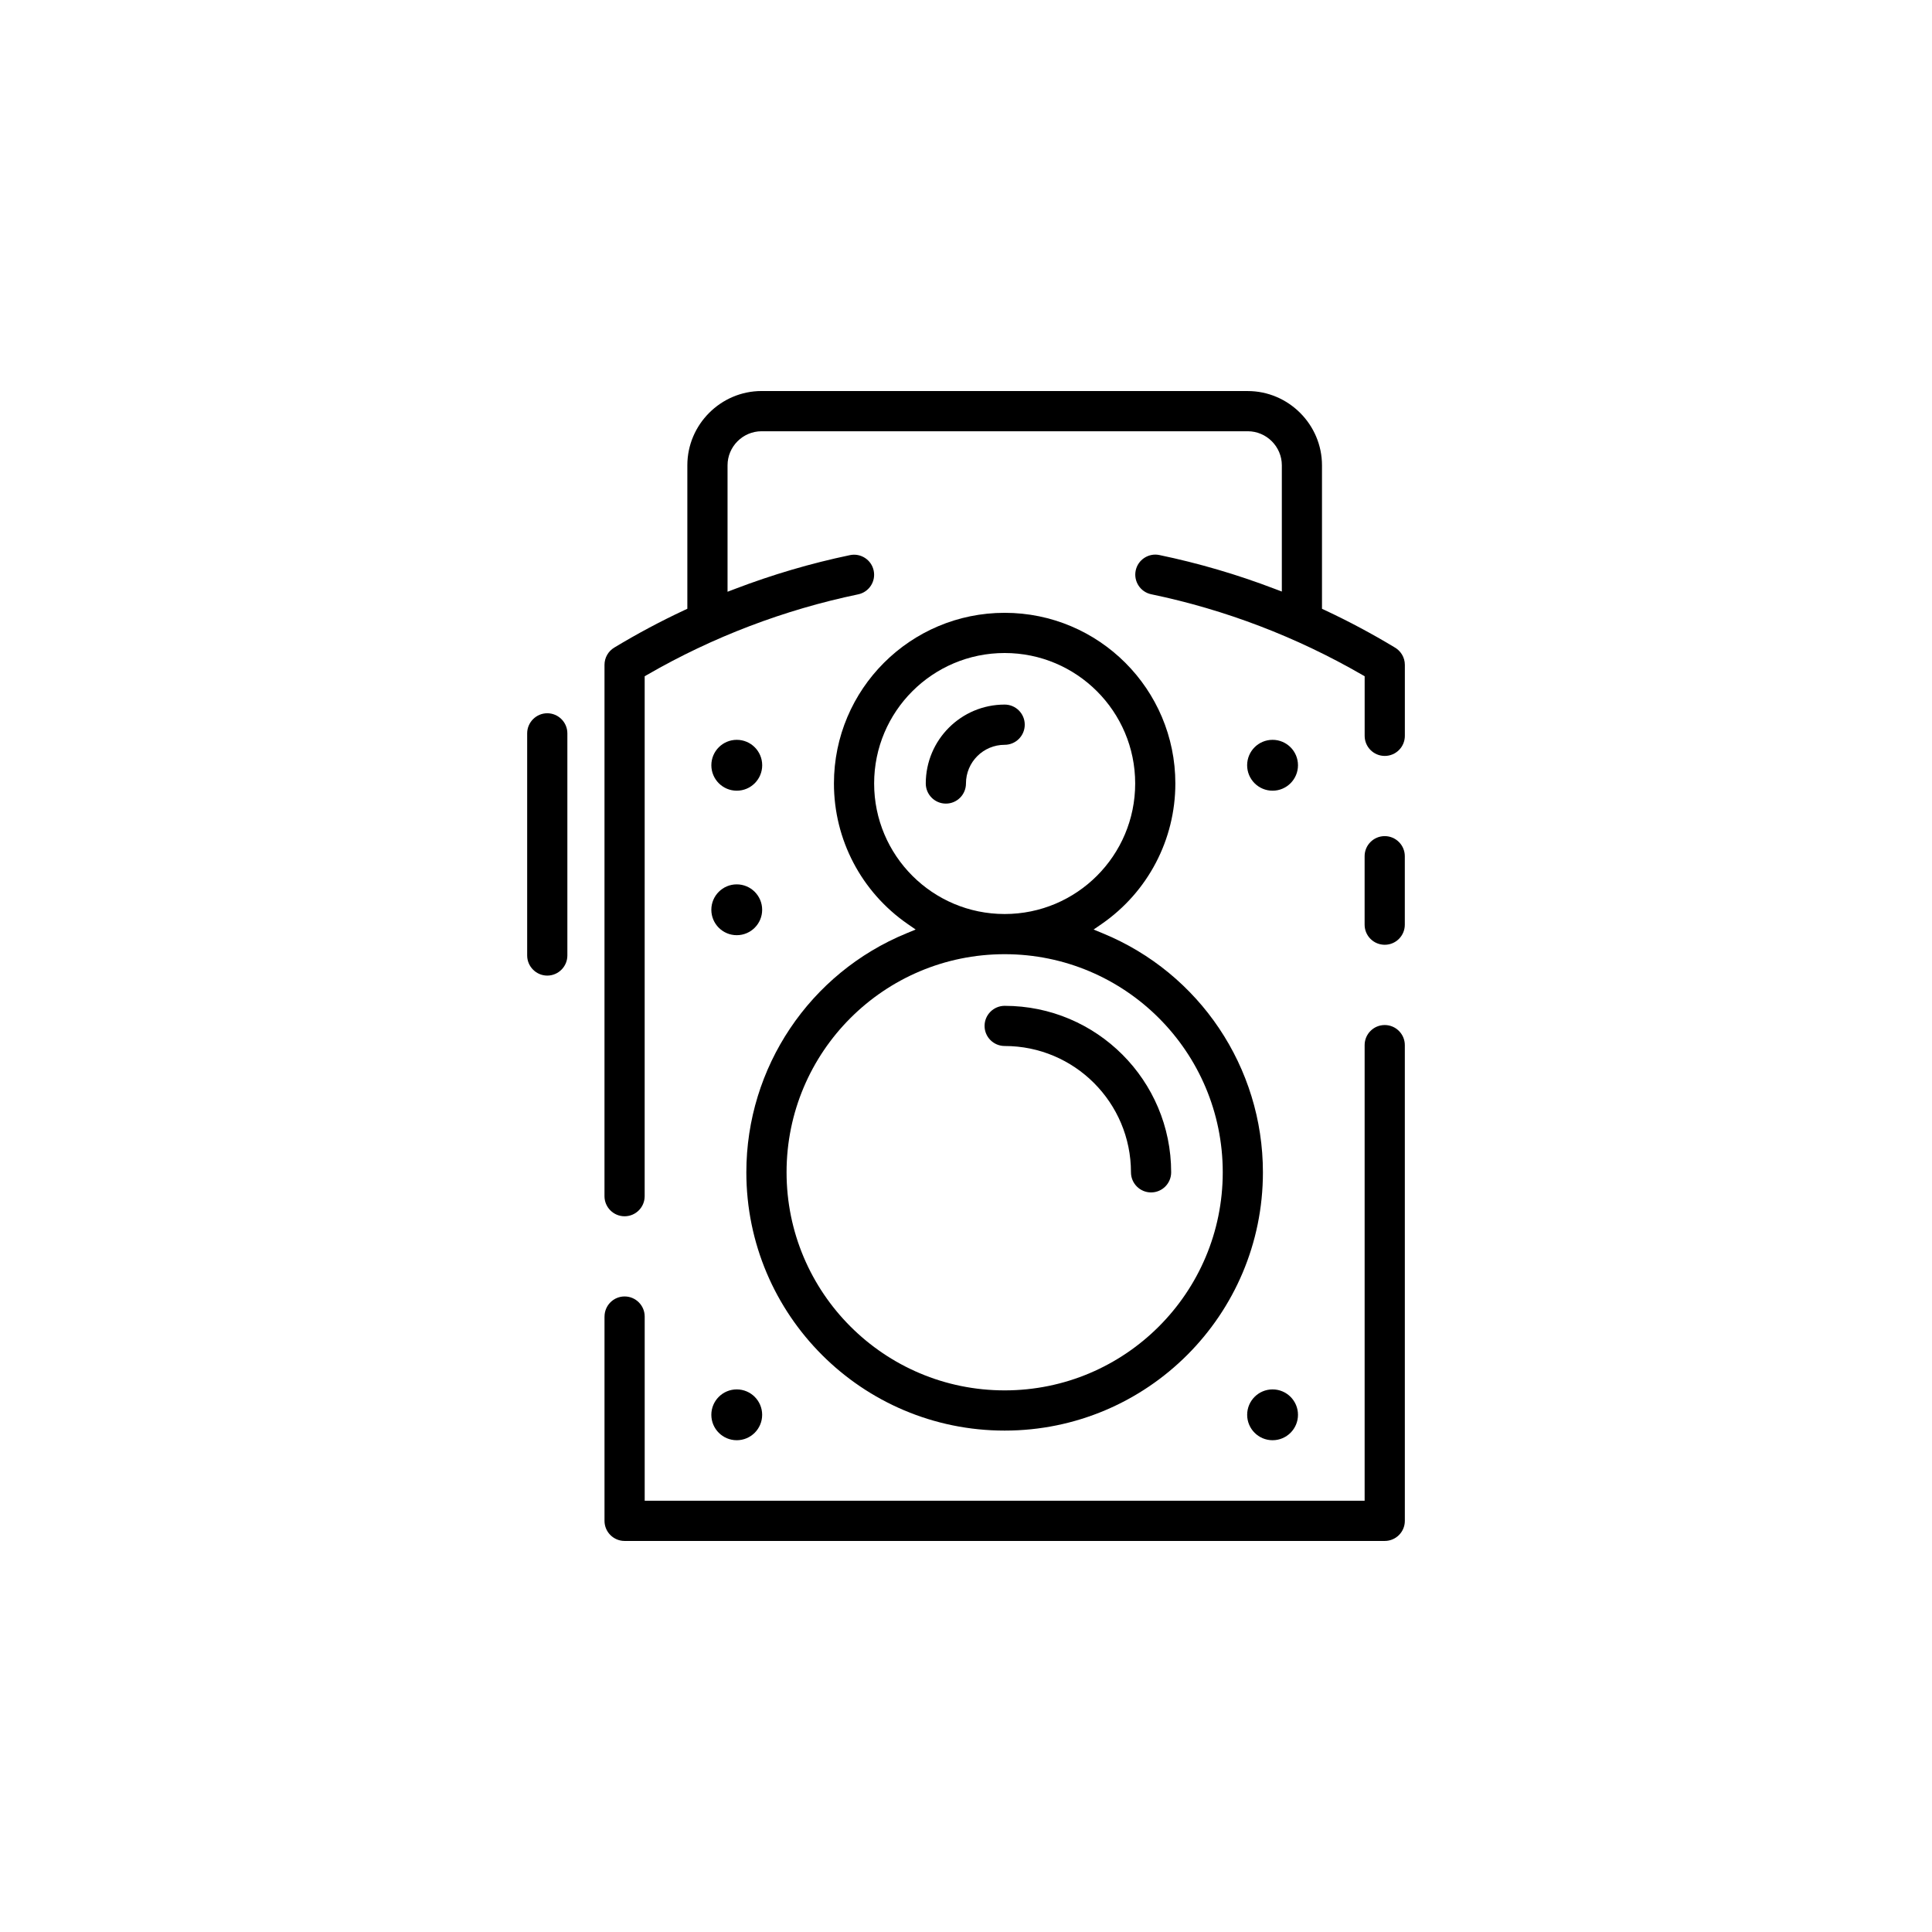 <?xml version="1.0" encoding="UTF-8"?>
<!-- Uploaded to: SVG Repo, www.svgrepo.com, Generator: SVG Repo Mixer Tools -->
<svg fill="#000000" width="800px" height="800px" version="1.1" viewBox="144 144 512 512" xmlns="http://www.w3.org/2000/svg">
 <g fill-rule="evenodd">
  <path d="m345.99 346.8c0 3.723-3.016 6.742-6.738 6.742s-6.738-3.019-6.738-6.742c0-3.723 3.016-6.738 6.738-6.738s6.738 3.016 6.738 6.738"/>
  <path d="m345.98 385.1c0 3.719-3.016 6.734-6.734 6.734s-6.734-3.016-6.734-6.734 3.016-6.734 6.734-6.734 6.734 3.016 6.734 6.734"/>
  <path d="m345.98 518.94c0 3.719-3.016 6.734-6.734 6.734s-6.734-3.016-6.734-6.734 3.016-6.734 6.734-6.734 6.734 3.016 6.734 6.734"/>
  <path d="m487.98 518.94c0 3.719-3.016 6.734-6.734 6.734s-6.734-3.016-6.734-6.734 3.016-6.734 6.734-6.734 6.734 3.016 6.734 6.734"/>
  <path d="m487.98 346.8c0 3.723-3.016 6.742-6.738 6.742s-6.738-3.019-6.738-6.742c0-3.723 3.016-6.738 6.738-6.738s6.738 3.016 6.738 6.738"/>
  <path d="m399.99 351.63c0-5.664 4.59-10.25 10.254-10.25 2.938 0 5.324-2.383 5.324-5.336 0-2.938-2.383-5.324-5.324-5.324-11.547 0-20.906 9.367-20.906 20.906 0 2.945 2.383 5.336 5.328 5.336 2.945 0.004 5.324-2.387 5.324-5.332z"/>
  <path d="m410.25 421.2c18.488 0 33.469 14.992 33.469 33.477 0 2.938 2.391 5.328 5.324 5.328 2.945 0 5.328-2.383 5.328-5.328 0-24.367-19.754-44.121-44.121-44.121-2.938 0-5.328 2.383-5.328 5.324-0.004 2.934 2.387 5.32 5.328 5.32z"/>
  <path d="m304.2 492.91v54.133c0 2.938 2.391 5.324 5.324 5.324h201.45c2.934 0 5.324-2.383 5.324-5.324l-0.004-126.07c0-2.938-2.391-5.328-5.324-5.328-2.945 0-5.328 2.383-5.328 5.328v120.73h-190.79v-48.801c0-2.938-2.379-5.328-5.324-5.328-2.938-0.004-5.32 2.387-5.32 5.328z"/>
  <path d="m289.03 333.02c-2.922 0-5.324 2.402-5.324 5.324v58.871c0 2.926 2.402 5.328 5.324 5.328 2.934 0 5.328-2.402 5.328-5.328v-58.875c0-2.922-2.394-5.32-5.328-5.32z"/>
  <path d="m315.57 322.8c17.324-10.004 36.273-17.215 55.855-21.293 2.871-0.598 4.715-3.41 4.113-6.281-0.594-2.867-3.414-4.707-6.281-4.113-10.383 2.168-20.613 5.184-30.523 8.973l-1.926 0.734v-33.504c0-4.973 4.059-9.031 9.031-9.031h128.83c4.965 0 9.031 4.07 9.031 9.031v33.449l-1.926-0.727c-9.914-3.789-20.141-6.789-30.523-8.949-2.867-0.598-5.688 1.25-6.281 4.113-0.594 2.859 1.25 5.688 4.113 6.281 19.621 4.082 38.504 11.309 55.855 21.324l0.711 0.41v15.785c0 2.945 2.383 5.328 5.328 5.328 2.934 0 5.324-2.379 5.324-5.328v-18.809c0-1.969-1.082-3.762-2.871-4.731-5.918-3.559-12.012-6.816-18.277-9.746l-0.812-0.379v-38.02c0-10.809-8.867-19.684-19.684-19.684l-128.82-0.008c-10.816 0-19.684 8.867-19.684 19.684v38.02l-0.812 0.379c-6.359 2.973-12.551 6.285-18.559 9.914-1.602 0.969-2.582 2.691-2.582 4.559l-0.004 140.82c0 2.938 2.391 5.324 5.324 5.324 2.945 0 5.324-2.383 5.324-5.324l0.004-137.79z"/>
  <path d="m516.29 389.05v-18.145c0-2.938-2.391-5.324-5.324-5.324-2.945 0-5.328 2.383-5.328 5.324v18.145c0 2.945 2.383 5.324 5.328 5.324 2.941 0.004 5.324-2.375 5.324-5.324z"/>
  <path d="m435.96 388.86c12.238-8.469 19.52-22.336 19.52-37.227 0-24.977-20.254-45.23-45.238-45.23-24.988 0-45.238 20.254-45.238 45.23 0 14.902 7.281 28.746 19.52 37.227l2.137 1.477-2.406 0.992c-25.688 10.547-42.465 35.562-42.465 63.344 0 37.797 30.648 68.449 68.449 68.449 37.797 0 68.449-30.652 68.449-68.449 0-27.781-16.777-52.805-42.465-63.344l-2.406-0.992zm-25.715-71.805c19.094 0 34.59 15.484 34.59 34.578 0 19.105-15.488 34.59-34.59 34.59s-34.59-15.488-34.59-34.59c0-19.094 15.492-34.578 34.59-34.578zm0 79.816c31.918 0 57.797 25.875 57.797 57.797 0 31.918-25.879 57.797-57.797 57.797s-57.797-25.879-57.797-57.797c-0.004-31.926 25.875-57.797 57.797-57.797z"/>
 </g>
</svg>